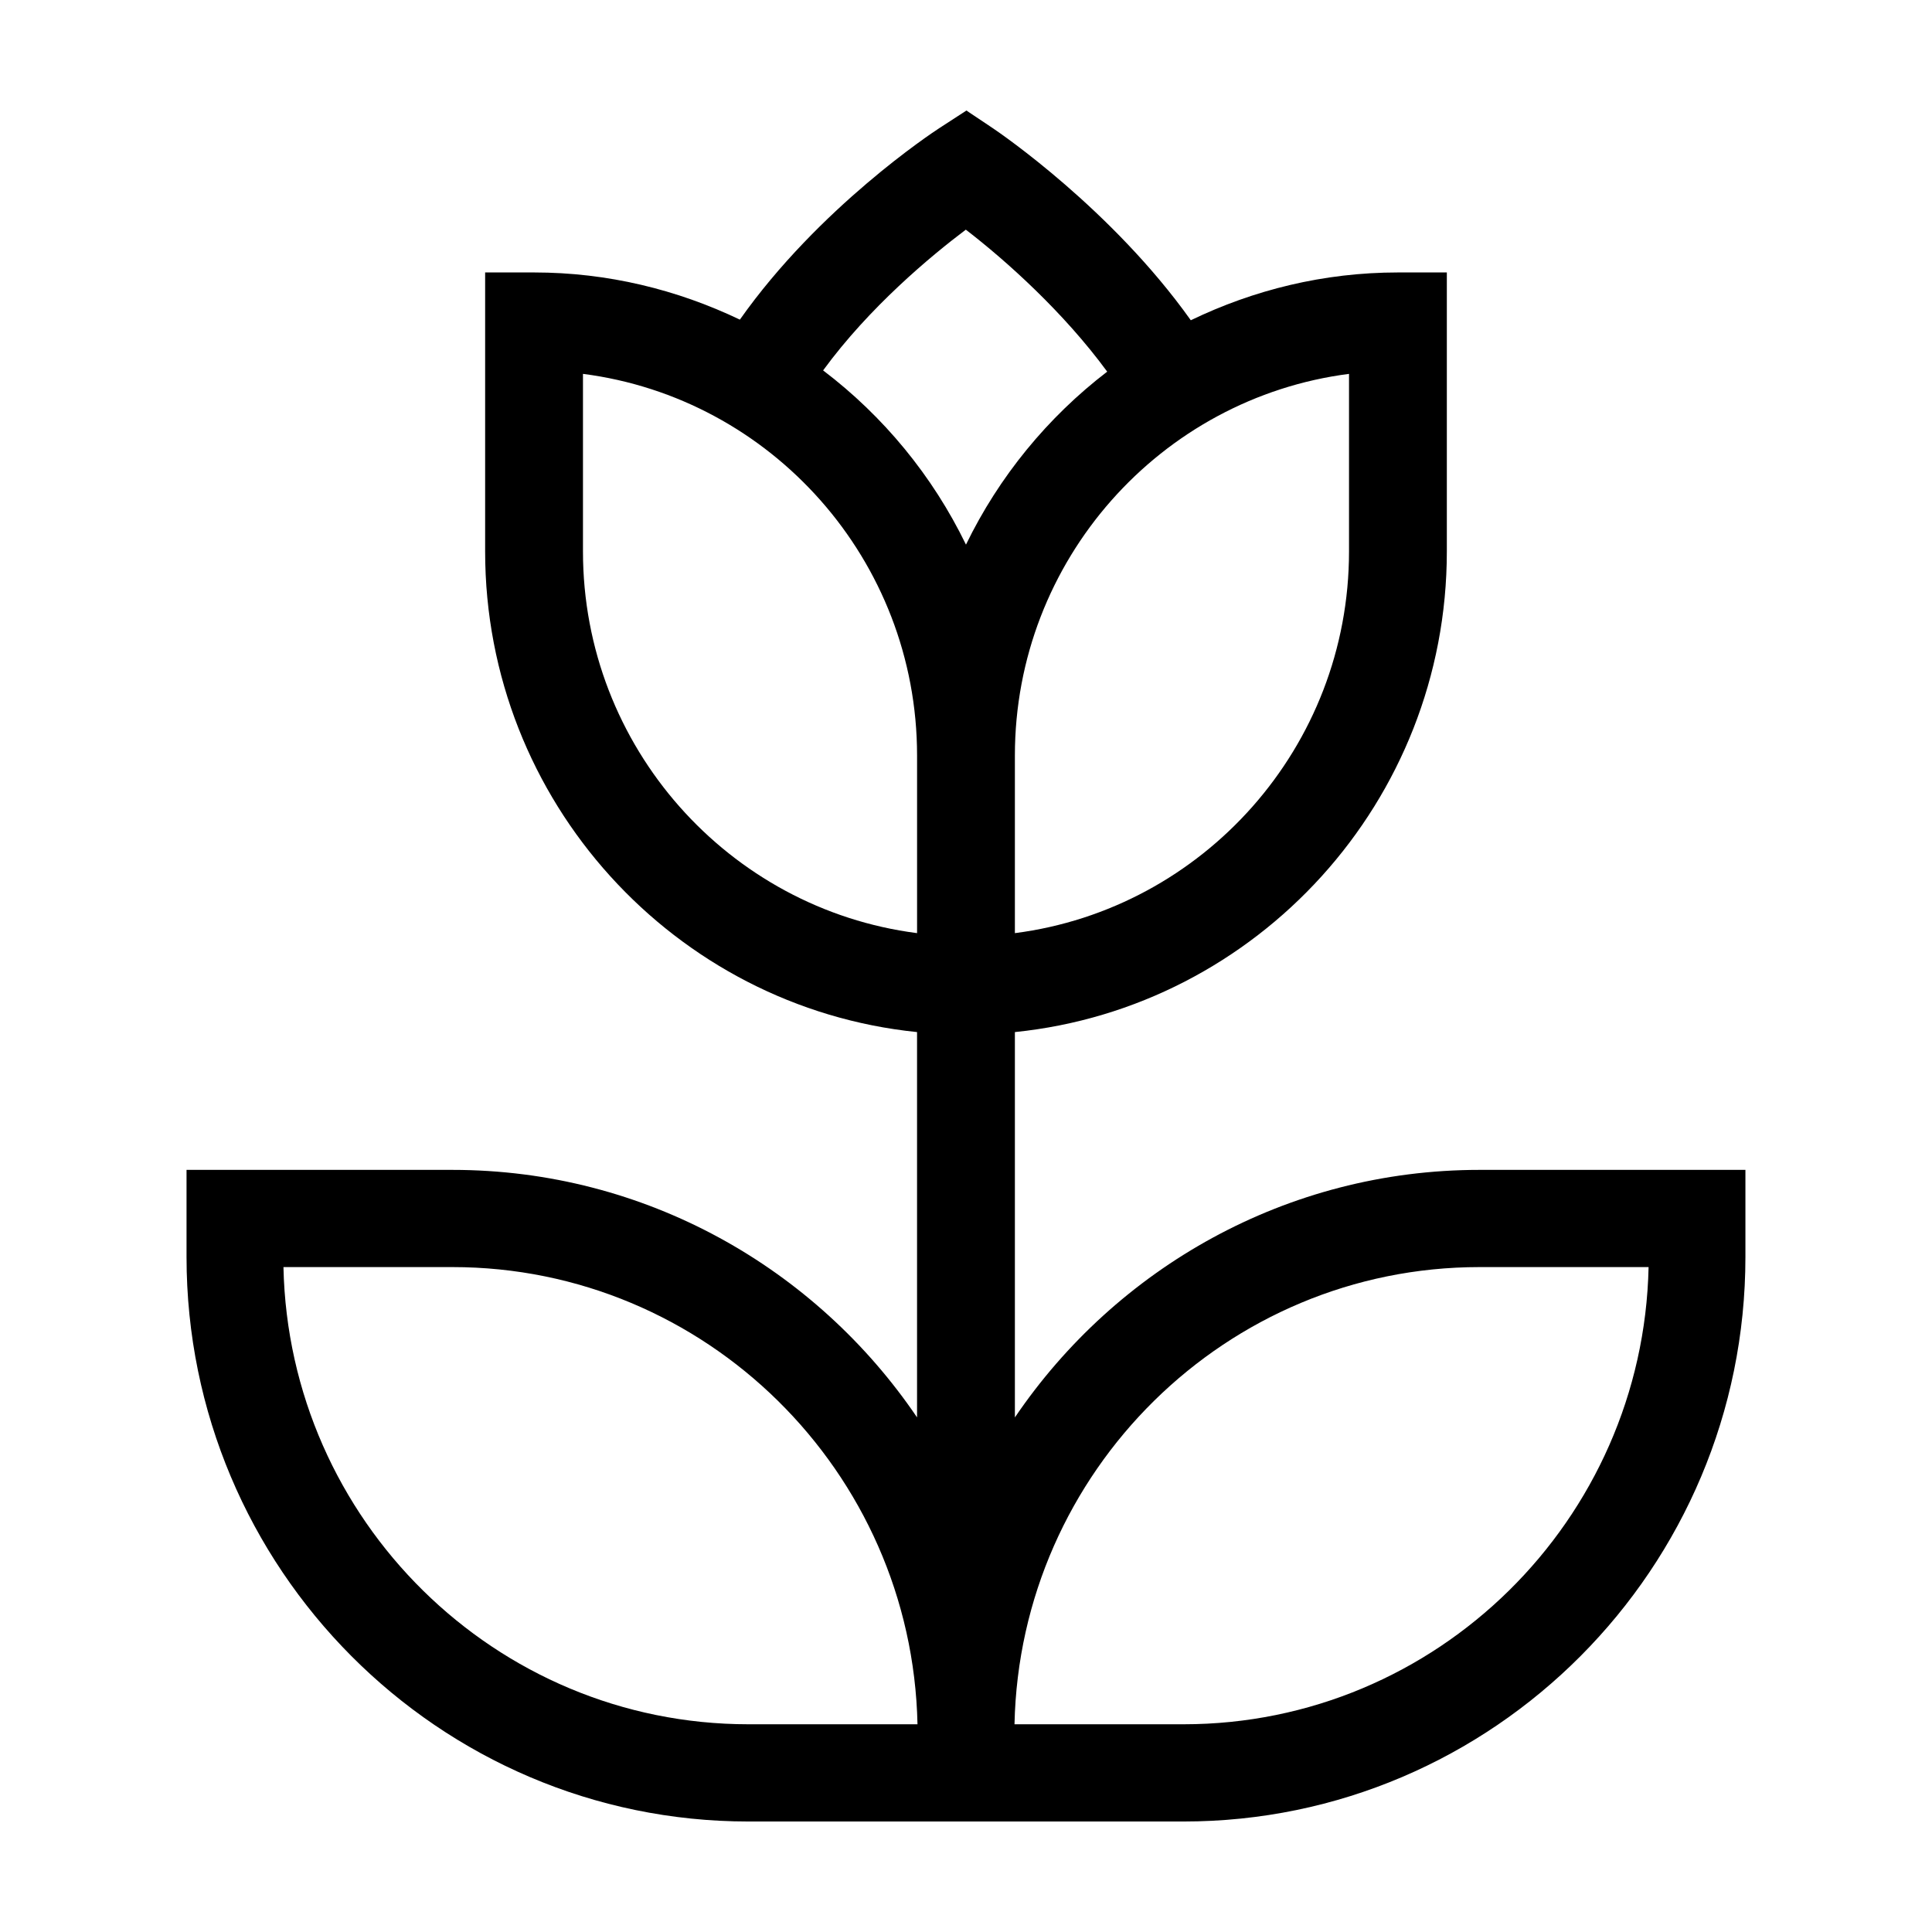 <?xml version="1.0" encoding="UTF-8"?>
<!-- Uploaded to: SVG Repo, www.svgrepo.com, Generator: SVG Repo Mixer Tools -->
<svg fill="#000000" width="800px" height="800px" version="1.1" viewBox="144 144 512 512" xmlns="http://www.w3.org/2000/svg">
 <path d="m457.65 600.95h-44.797c1.422-67.062 56.164-121.16 123.23-121.16h44.809c-1.43 67.062-56.164 121.16-123.25 121.16zm-95.516-358.79c12.301-16.828 28.609-30.359 37.82-37.297 10.824 8.332 25.953 21.93 37.465 37.629-15.781 12.094-28.641 27.766-37.426 45.84-8.855-18.254-21.879-34.035-37.859-46.172zm-19.785 358.79c-67.082 0-121.8-54.102-123.23-121.16h44.797c67.082 0 121.8 54.102 123.23 121.16zm-43.855-310.8v-47.07c49.879 6.41 88.539 49.332 88.539 101.14v47.07c-49.867-6.41-88.539-49.32-88.539-101.14zm203.01-47.07v47.07c0 51.82-38.668 94.73-88.547 101.14v-47.07c0-51.809 38.668-94.73 88.547-101.14zm34.582 210.95c-51.121 0-96.305 26.043-123.13 65.602v-102.12c64.199-6.543 114.47-61.168 114.47-127.36v-73.949h-12.965c-19.672 0-38.242 4.637-54.887 12.668-20.852-29.324-50.469-49.547-52.379-50.84l-7.082-4.738-7.144 4.637c-1.938 1.25-31.98 21.117-52.895 50.777-16.574-7.93-35.012-12.504-54.547-12.504h-12.961v73.949c0 66.195 50.27 120.82 114.46 127.36v102.11c-26.816-39.555-71.988-65.59-123.12-65.59h-70.473v23.086c0 82.488 66.801 149.6 148.91 149.6h115.3c82.109 0 148.91-67.113 148.91-149.6v-23.086z" fill-rule="evenodd"/>
</svg>